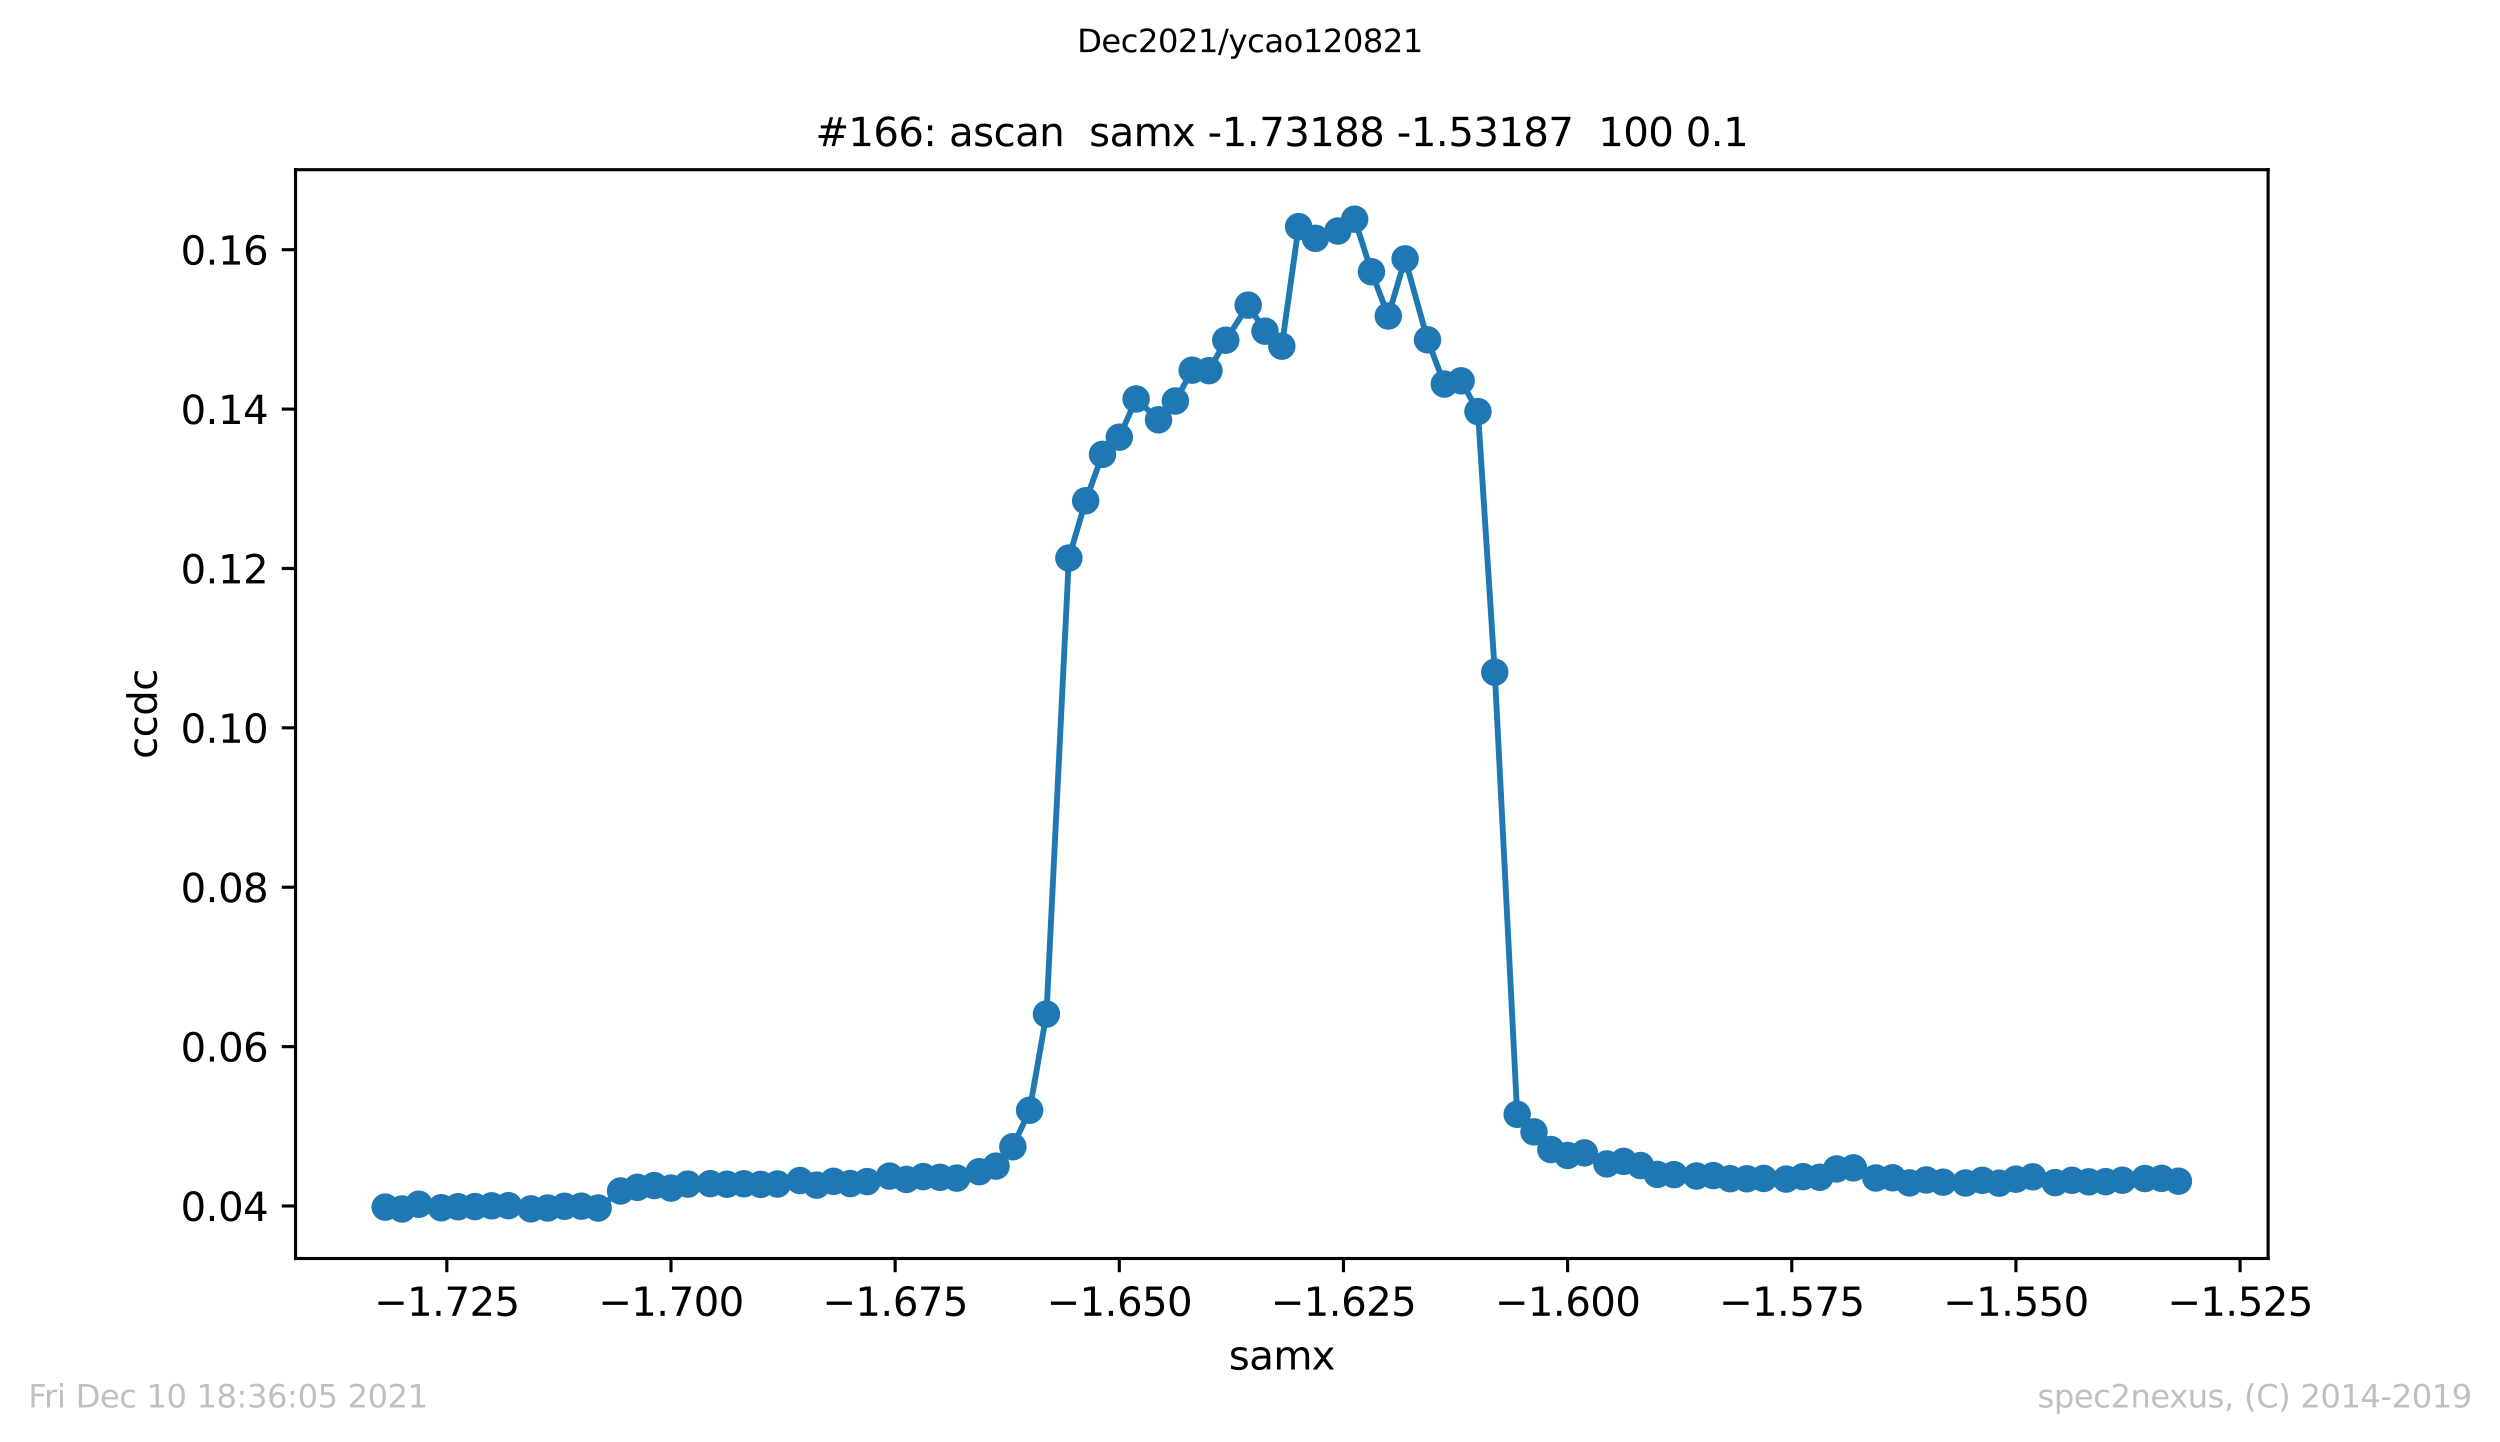 <?xml version="1.0" encoding="utf-8" standalone="no"?>
<!DOCTYPE svg PUBLIC "-//W3C//DTD SVG 1.1//EN"
  "http://www.w3.org/Graphics/SVG/1.1/DTD/svg11.dtd">
<svg height="367.2pt" version="1.1" viewBox="0 0 636.48 367.2" width="636.48pt" xmlns="http://www.w3.org/2000/svg" xmlns:xlink="http://www.w3.org/1999/xlink">
 <defs>
  <style type="text/css">*{stroke-linecap:butt;stroke-linejoin:round;}</style>
 </defs>
 <g id="figure_1">
  <g id="patch_1">
   <path d="M 0 367.2 
L 636.48 367.2 
L 636.48 0 
L 0 0 
z
" style="fill:#ffffff;"/>
  </g>
  <g id="axes_1">
   <g id="patch_2">
    <path d="M 75.24 320.4 
L 577.44 320.4 
L 577.44 43.2 
L 75.24 43.2 
z
" style="fill:#ffffff;"/>
   </g>
   <g id="matplotlib.axis_1">
    <g id="xtick_1">
     <g id="line2d_1">
      <defs>
       <path d="M 0 0 
L 0 3.5 
" id="mbb19cd31df" style="stroke:#000000;stroke-width:0.8;"/>
      </defs>
      <g>
       <use style="stroke:#000000;stroke-width:0.8;" x="113.761" xlink:href="#mbb19cd31df" y="320.4"/>
      </g>
     </g>
     <g id="text_1">
      <!-- −1.725 -->
      <g transform="translate(95.257 334.998)scale(0.1 -0.1)">
       <defs>
        <path d="M 678 2272 
L 4684 2272 
L 4684 1741 
L 678 1741 
L 678 2272 
z
" id="DejaVuSans-2212" transform="scale(0.016)"/>
        <path d="M 794 531 
L 1825 531 
L 1825 4091 
L 703 3866 
L 703 4441 
L 1819 4666 
L 2450 4666 
L 2450 531 
L 3481 531 
L 3481 0 
L 794 0 
L 794 531 
z
" id="DejaVuSans-31" transform="scale(0.016)"/>
        <path d="M 684 794 
L 1344 794 
L 1344 0 
L 684 0 
L 684 794 
z
" id="DejaVuSans-2e" transform="scale(0.016)"/>
        <path d="M 525 4666 
L 3525 4666 
L 3525 4397 
L 1831 0 
L 1172 0 
L 2766 4134 
L 525 4134 
L 525 4666 
z
" id="DejaVuSans-37" transform="scale(0.016)"/>
        <path d="M 1228 531 
L 3431 531 
L 3431 0 
L 469 0 
L 469 531 
Q 828 903 1448 1529 
Q 2069 2156 2228 2338 
Q 2531 2678 2651 2914 
Q 2772 3150 2772 3378 
Q 2772 3750 2511 3984 
Q 2250 4219 1831 4219 
Q 1534 4219 1204 4116 
Q 875 4013 500 3803 
L 500 4441 
Q 881 4594 1212 4672 
Q 1544 4750 1819 4750 
Q 2544 4750 2975 4387 
Q 3406 4025 3406 3419 
Q 3406 3131 3298 2873 
Q 3191 2616 2906 2266 
Q 2828 2175 2409 1742 
Q 1991 1309 1228 531 
z
" id="DejaVuSans-32" transform="scale(0.016)"/>
        <path d="M 691 4666 
L 3169 4666 
L 3169 4134 
L 1269 4134 
L 1269 2991 
Q 1406 3038 1543 3061 
Q 1681 3084 1819 3084 
Q 2600 3084 3056 2656 
Q 3513 2228 3513 1497 
Q 3513 744 3044 326 
Q 2575 -91 1722 -91 
Q 1428 -91 1123 -41 
Q 819 9 494 109 
L 494 744 
Q 775 591 1075 516 
Q 1375 441 1709 441 
Q 2250 441 2565 725 
Q 2881 1009 2881 1497 
Q 2881 1984 2565 2268 
Q 2250 2553 1709 2553 
Q 1456 2553 1204 2497 
Q 953 2441 691 2322 
L 691 4666 
z
" id="DejaVuSans-35" transform="scale(0.016)"/>
       </defs>
       <use xlink:href="#DejaVuSans-2212"/>
       <use x="83.789" xlink:href="#DejaVuSans-31"/>
       <use x="147.412" xlink:href="#DejaVuSans-2e"/>
       <use x="179.199" xlink:href="#DejaVuSans-37"/>
       <use x="242.822" xlink:href="#DejaVuSans-32"/>
       <use x="306.445" xlink:href="#DejaVuSans-35"/>
      </g>
     </g>
    </g>
    <g id="xtick_2">
     <g id="line2d_2">
      <g>
       <use style="stroke:#000000;stroke-width:0.8;" x="170.829" xlink:href="#mbb19cd31df" y="320.4"/>
      </g>
     </g>
     <g id="text_2">
      <!-- −1.700 -->
      <g transform="translate(152.325 334.998)scale(0.1 -0.1)">
       <defs>
        <path d="M 2034 4250 
Q 1547 4250 1301 3770 
Q 1056 3291 1056 2328 
Q 1056 1369 1301 889 
Q 1547 409 2034 409 
Q 2525 409 2770 889 
Q 3016 1369 3016 2328 
Q 3016 3291 2770 3770 
Q 2525 4250 2034 4250 
z
M 2034 4750 
Q 2819 4750 3233 4129 
Q 3647 3509 3647 2328 
Q 3647 1150 3233 529 
Q 2819 -91 2034 -91 
Q 1250 -91 836 529 
Q 422 1150 422 2328 
Q 422 3509 836 4129 
Q 1250 4750 2034 4750 
z
" id="DejaVuSans-30" transform="scale(0.016)"/>
       </defs>
       <use xlink:href="#DejaVuSans-2212"/>
       <use x="83.789" xlink:href="#DejaVuSans-31"/>
       <use x="147.412" xlink:href="#DejaVuSans-2e"/>
       <use x="179.199" xlink:href="#DejaVuSans-37"/>
       <use x="242.822" xlink:href="#DejaVuSans-30"/>
       <use x="306.445" xlink:href="#DejaVuSans-30"/>
      </g>
     </g>
    </g>
    <g id="xtick_3">
     <g id="line2d_3">
      <g>
       <use style="stroke:#000000;stroke-width:0.8;" x="227.897" xlink:href="#mbb19cd31df" y="320.4"/>
      </g>
     </g>
     <g id="text_3">
      <!-- −1.675 -->
      <g transform="translate(209.393 334.998)scale(0.1 -0.1)">
       <defs>
        <path d="M 2113 2584 
Q 1688 2584 1439 2293 
Q 1191 2003 1191 1497 
Q 1191 994 1439 701 
Q 1688 409 2113 409 
Q 2538 409 2786 701 
Q 3034 994 3034 1497 
Q 3034 2003 2786 2293 
Q 2538 2584 2113 2584 
z
M 3366 4563 
L 3366 3988 
Q 3128 4100 2886 4159 
Q 2644 4219 2406 4219 
Q 1781 4219 1451 3797 
Q 1122 3375 1075 2522 
Q 1259 2794 1537 2939 
Q 1816 3084 2150 3084 
Q 2853 3084 3261 2657 
Q 3669 2231 3669 1497 
Q 3669 778 3244 343 
Q 2819 -91 2113 -91 
Q 1303 -91 875 529 
Q 447 1150 447 2328 
Q 447 3434 972 4092 
Q 1497 4750 2381 4750 
Q 2619 4750 2861 4703 
Q 3103 4656 3366 4563 
z
" id="DejaVuSans-36" transform="scale(0.016)"/>
       </defs>
       <use xlink:href="#DejaVuSans-2212"/>
       <use x="83.789" xlink:href="#DejaVuSans-31"/>
       <use x="147.412" xlink:href="#DejaVuSans-2e"/>
       <use x="179.199" xlink:href="#DejaVuSans-36"/>
       <use x="242.822" xlink:href="#DejaVuSans-37"/>
       <use x="306.445" xlink:href="#DejaVuSans-35"/>
      </g>
     </g>
    </g>
    <g id="xtick_4">
     <g id="line2d_4">
      <g>
       <use style="stroke:#000000;stroke-width:0.8;" x="284.966" xlink:href="#mbb19cd31df" y="320.4"/>
      </g>
     </g>
     <g id="text_4">
      <!-- −1.650 -->
      <g transform="translate(266.462 334.998)scale(0.1 -0.1)">
       <use xlink:href="#DejaVuSans-2212"/>
       <use x="83.789" xlink:href="#DejaVuSans-31"/>
       <use x="147.412" xlink:href="#DejaVuSans-2e"/>
       <use x="179.199" xlink:href="#DejaVuSans-36"/>
       <use x="242.822" xlink:href="#DejaVuSans-35"/>
       <use x="306.445" xlink:href="#DejaVuSans-30"/>
      </g>
     </g>
    </g>
    <g id="xtick_5">
     <g id="line2d_5">
      <g>
       <use style="stroke:#000000;stroke-width:0.8;" x="342.034" xlink:href="#mbb19cd31df" y="320.4"/>
      </g>
     </g>
     <g id="text_5">
      <!-- −1.625 -->
      <g transform="translate(323.53 334.998)scale(0.1 -0.1)">
       <use xlink:href="#DejaVuSans-2212"/>
       <use x="83.789" xlink:href="#DejaVuSans-31"/>
       <use x="147.412" xlink:href="#DejaVuSans-2e"/>
       <use x="179.199" xlink:href="#DejaVuSans-36"/>
       <use x="242.822" xlink:href="#DejaVuSans-32"/>
       <use x="306.445" xlink:href="#DejaVuSans-35"/>
      </g>
     </g>
    </g>
    <g id="xtick_6">
     <g id="line2d_6">
      <g>
       <use style="stroke:#000000;stroke-width:0.8;" x="399.102" xlink:href="#mbb19cd31df" y="320.4"/>
      </g>
     </g>
     <g id="text_6">
      <!-- −1.600 -->
      <g transform="translate(380.598 334.998)scale(0.1 -0.1)">
       <use xlink:href="#DejaVuSans-2212"/>
       <use x="83.789" xlink:href="#DejaVuSans-31"/>
       <use x="147.412" xlink:href="#DejaVuSans-2e"/>
       <use x="179.199" xlink:href="#DejaVuSans-36"/>
       <use x="242.822" xlink:href="#DejaVuSans-30"/>
       <use x="306.445" xlink:href="#DejaVuSans-30"/>
      </g>
     </g>
    </g>
    <g id="xtick_7">
     <g id="line2d_7">
      <g>
       <use style="stroke:#000000;stroke-width:0.8;" x="456.17" xlink:href="#mbb19cd31df" y="320.4"/>
      </g>
     </g>
     <g id="text_7">
      <!-- −1.575 -->
      <g transform="translate(437.666 334.998)scale(0.1 -0.1)">
       <use xlink:href="#DejaVuSans-2212"/>
       <use x="83.789" xlink:href="#DejaVuSans-31"/>
       <use x="147.412" xlink:href="#DejaVuSans-2e"/>
       <use x="179.199" xlink:href="#DejaVuSans-35"/>
       <use x="242.822" xlink:href="#DejaVuSans-37"/>
       <use x="306.445" xlink:href="#DejaVuSans-35"/>
      </g>
     </g>
    </g>
    <g id="xtick_8">
     <g id="line2d_8">
      <g>
       <use style="stroke:#000000;stroke-width:0.8;" x="513.238" xlink:href="#mbb19cd31df" y="320.4"/>
      </g>
     </g>
     <g id="text_8">
      <!-- −1.550 -->
      <g transform="translate(494.734 334.998)scale(0.1 -0.1)">
       <use xlink:href="#DejaVuSans-2212"/>
       <use x="83.789" xlink:href="#DejaVuSans-31"/>
       <use x="147.412" xlink:href="#DejaVuSans-2e"/>
       <use x="179.199" xlink:href="#DejaVuSans-35"/>
       <use x="242.822" xlink:href="#DejaVuSans-35"/>
       <use x="306.445" xlink:href="#DejaVuSans-30"/>
      </g>
     </g>
    </g>
    <g id="xtick_9">
     <g id="line2d_9">
      <g>
       <use style="stroke:#000000;stroke-width:0.8;" x="570.306" xlink:href="#mbb19cd31df" y="320.4"/>
      </g>
     </g>
     <g id="text_9">
      <!-- −1.525 -->
      <g transform="translate(551.803 334.998)scale(0.1 -0.1)">
       <use xlink:href="#DejaVuSans-2212"/>
       <use x="83.789" xlink:href="#DejaVuSans-31"/>
       <use x="147.412" xlink:href="#DejaVuSans-2e"/>
       <use x="179.199" xlink:href="#DejaVuSans-35"/>
       <use x="242.822" xlink:href="#DejaVuSans-32"/>
       <use x="306.445" xlink:href="#DejaVuSans-35"/>
      </g>
     </g>
    </g>
    <g id="text_10">
     <!-- samx -->
     <g transform="translate(312.842 348.677)scale(0.1 -0.1)">
      <defs>
       <path d="M 2834 3397 
L 2834 2853 
Q 2591 2978 2328 3040 
Q 2066 3103 1784 3103 
Q 1356 3103 1142 2972 
Q 928 2841 928 2578 
Q 928 2378 1081 2264 
Q 1234 2150 1697 2047 
L 1894 2003 
Q 2506 1872 2764 1633 
Q 3022 1394 3022 966 
Q 3022 478 2636 193 
Q 2250 -91 1575 -91 
Q 1294 -91 989 -36 
Q 684 19 347 128 
L 347 722 
Q 666 556 975 473 
Q 1284 391 1588 391 
Q 1994 391 2212 530 
Q 2431 669 2431 922 
Q 2431 1156 2273 1281 
Q 2116 1406 1581 1522 
L 1381 1569 
Q 847 1681 609 1914 
Q 372 2147 372 2553 
Q 372 3047 722 3315 
Q 1072 3584 1716 3584 
Q 2034 3584 2315 3537 
Q 2597 3491 2834 3397 
z
" id="DejaVuSans-73" transform="scale(0.016)"/>
       <path d="M 2194 1759 
Q 1497 1759 1228 1600 
Q 959 1441 959 1056 
Q 959 750 1161 570 
Q 1363 391 1709 391 
Q 2188 391 2477 730 
Q 2766 1069 2766 1631 
L 2766 1759 
L 2194 1759 
z
M 3341 1997 
L 3341 0 
L 2766 0 
L 2766 531 
Q 2569 213 2275 61 
Q 1981 -91 1556 -91 
Q 1019 -91 701 211 
Q 384 513 384 1019 
Q 384 1609 779 1909 
Q 1175 2209 1959 2209 
L 2766 2209 
L 2766 2266 
Q 2766 2663 2505 2880 
Q 2244 3097 1772 3097 
Q 1472 3097 1187 3025 
Q 903 2953 641 2809 
L 641 3341 
Q 956 3463 1253 3523 
Q 1550 3584 1831 3584 
Q 2591 3584 2966 3190 
Q 3341 2797 3341 1997 
z
" id="DejaVuSans-61" transform="scale(0.016)"/>
       <path d="M 3328 2828 
Q 3544 3216 3844 3400 
Q 4144 3584 4550 3584 
Q 5097 3584 5394 3201 
Q 5691 2819 5691 2113 
L 5691 0 
L 5113 0 
L 5113 2094 
Q 5113 2597 4934 2840 
Q 4756 3084 4391 3084 
Q 3944 3084 3684 2787 
Q 3425 2491 3425 1978 
L 3425 0 
L 2847 0 
L 2847 2094 
Q 2847 2600 2669 2842 
Q 2491 3084 2119 3084 
Q 1678 3084 1418 2786 
Q 1159 2488 1159 1978 
L 1159 0 
L 581 0 
L 581 3500 
L 1159 3500 
L 1159 2956 
Q 1356 3278 1631 3431 
Q 1906 3584 2284 3584 
Q 2666 3584 2933 3390 
Q 3200 3197 3328 2828 
z
" id="DejaVuSans-6d" transform="scale(0.016)"/>
       <path d="M 3513 3500 
L 2247 1797 
L 3578 0 
L 2900 0 
L 1881 1375 
L 863 0 
L 184 0 
L 1544 1831 
L 300 3500 
L 978 3500 
L 1906 2253 
L 2834 3500 
L 3513 3500 
z
" id="DejaVuSans-78" transform="scale(0.016)"/>
      </defs>
      <use xlink:href="#DejaVuSans-73"/>
      <use x="52.1" xlink:href="#DejaVuSans-61"/>
      <use x="113.379" xlink:href="#DejaVuSans-6d"/>
      <use x="210.791" xlink:href="#DejaVuSans-78"/>
     </g>
    </g>
   </g>
   <g id="matplotlib.axis_2">
    <g id="ytick_1">
     <g id="line2d_10">
      <defs>
       <path d="M 0 0 
L -3.5 0 
" id="md72178c4a2" style="stroke:#000000;stroke-width:0.8;"/>
      </defs>
      <g>
       <use style="stroke:#000000;stroke-width:0.8;" x="75.24" xlink:href="#md72178c4a2" y="307.036"/>
      </g>
     </g>
     <g id="text_11">
      <!-- 0.04 -->
      <g transform="translate(45.974 310.835)scale(0.1 -0.1)">
       <defs>
        <path d="M 2419 4116 
L 825 1625 
L 2419 1625 
L 2419 4116 
z
M 2253 4666 
L 3047 4666 
L 3047 1625 
L 3713 1625 
L 3713 1100 
L 3047 1100 
L 3047 0 
L 2419 0 
L 2419 1100 
L 313 1100 
L 313 1709 
L 2253 4666 
z
" id="DejaVuSans-34" transform="scale(0.016)"/>
       </defs>
       <use xlink:href="#DejaVuSans-30"/>
       <use x="63.623" xlink:href="#DejaVuSans-2e"/>
       <use x="95.41" xlink:href="#DejaVuSans-30"/>
       <use x="159.033" xlink:href="#DejaVuSans-34"/>
      </g>
     </g>
    </g>
    <g id="ytick_2">
     <g id="line2d_11">
      <g>
       <use style="stroke:#000000;stroke-width:0.8;" x="75.24" xlink:href="#md72178c4a2" y="266.459"/>
      </g>
     </g>
     <g id="text_12">
      <!-- 0.06 -->
      <g transform="translate(45.974 270.258)scale(0.1 -0.1)">
       <use xlink:href="#DejaVuSans-30"/>
       <use x="63.623" xlink:href="#DejaVuSans-2e"/>
       <use x="95.41" xlink:href="#DejaVuSans-30"/>
       <use x="159.033" xlink:href="#DejaVuSans-36"/>
      </g>
     </g>
    </g>
    <g id="ytick_3">
     <g id="line2d_12">
      <g>
       <use style="stroke:#000000;stroke-width:0.8;" x="75.24" xlink:href="#md72178c4a2" y="225.882"/>
      </g>
     </g>
     <g id="text_13">
      <!-- 0.08 -->
      <g transform="translate(45.974 229.681)scale(0.1 -0.1)">
       <defs>
        <path d="M 2034 2216 
Q 1584 2216 1326 1975 
Q 1069 1734 1069 1313 
Q 1069 891 1326 650 
Q 1584 409 2034 409 
Q 2484 409 2743 651 
Q 3003 894 3003 1313 
Q 3003 1734 2745 1975 
Q 2488 2216 2034 2216 
z
M 1403 2484 
Q 997 2584 770 2862 
Q 544 3141 544 3541 
Q 544 4100 942 4425 
Q 1341 4750 2034 4750 
Q 2731 4750 3128 4425 
Q 3525 4100 3525 3541 
Q 3525 3141 3298 2862 
Q 3072 2584 2669 2484 
Q 3125 2378 3379 2068 
Q 3634 1759 3634 1313 
Q 3634 634 3220 271 
Q 2806 -91 2034 -91 
Q 1263 -91 848 271 
Q 434 634 434 1313 
Q 434 1759 690 2068 
Q 947 2378 1403 2484 
z
M 1172 3481 
Q 1172 3119 1398 2916 
Q 1625 2713 2034 2713 
Q 2441 2713 2670 2916 
Q 2900 3119 2900 3481 
Q 2900 3844 2670 4047 
Q 2441 4250 2034 4250 
Q 1625 4250 1398 4047 
Q 1172 3844 1172 3481 
z
" id="DejaVuSans-38" transform="scale(0.016)"/>
       </defs>
       <use xlink:href="#DejaVuSans-30"/>
       <use x="63.623" xlink:href="#DejaVuSans-2e"/>
       <use x="95.41" xlink:href="#DejaVuSans-30"/>
       <use x="159.033" xlink:href="#DejaVuSans-38"/>
      </g>
     </g>
    </g>
    <g id="ytick_4">
     <g id="line2d_13">
      <g>
       <use style="stroke:#000000;stroke-width:0.8;" x="75.24" xlink:href="#md72178c4a2" y="185.304"/>
      </g>
     </g>
     <g id="text_14">
      <!-- 0.10 -->
      <g transform="translate(45.974 189.104)scale(0.1 -0.1)">
       <use xlink:href="#DejaVuSans-30"/>
       <use x="63.623" xlink:href="#DejaVuSans-2e"/>
       <use x="95.41" xlink:href="#DejaVuSans-31"/>
       <use x="159.033" xlink:href="#DejaVuSans-30"/>
      </g>
     </g>
    </g>
    <g id="ytick_5">
     <g id="line2d_14">
      <g>
       <use style="stroke:#000000;stroke-width:0.8;" x="75.24" xlink:href="#md72178c4a2" y="144.727"/>
      </g>
     </g>
     <g id="text_15">
      <!-- 0.12 -->
      <g transform="translate(45.974 148.526)scale(0.1 -0.1)">
       <use xlink:href="#DejaVuSans-30"/>
       <use x="63.623" xlink:href="#DejaVuSans-2e"/>
       <use x="95.41" xlink:href="#DejaVuSans-31"/>
       <use x="159.033" xlink:href="#DejaVuSans-32"/>
      </g>
     </g>
    </g>
    <g id="ytick_6">
     <g id="line2d_15">
      <g>
       <use style="stroke:#000000;stroke-width:0.8;" x="75.24" xlink:href="#md72178c4a2" y="104.15"/>
      </g>
     </g>
     <g id="text_16">
      <!-- 0.14 -->
      <g transform="translate(45.974 107.949)scale(0.1 -0.1)">
       <use xlink:href="#DejaVuSans-30"/>
       <use x="63.623" xlink:href="#DejaVuSans-2e"/>
       <use x="95.41" xlink:href="#DejaVuSans-31"/>
       <use x="159.033" xlink:href="#DejaVuSans-34"/>
      </g>
     </g>
    </g>
    <g id="ytick_7">
     <g id="line2d_16">
      <g>
       <use style="stroke:#000000;stroke-width:0.8;" x="75.24" xlink:href="#md72178c4a2" y="63.573"/>
      </g>
     </g>
     <g id="text_17">
      <!-- 0.16 -->
      <g transform="translate(45.974 67.372)scale(0.1 -0.1)">
       <use xlink:href="#DejaVuSans-30"/>
       <use x="63.623" xlink:href="#DejaVuSans-2e"/>
       <use x="95.41" xlink:href="#DejaVuSans-31"/>
       <use x="159.033" xlink:href="#DejaVuSans-36"/>
      </g>
     </g>
    </g>
    <g id="text_18">
     <!-- ccdc -->
     <g transform="translate(39.895 193.222)rotate(-90)scale(0.1 -0.1)">
      <defs>
       <path d="M 3122 3366 
L 3122 2828 
Q 2878 2963 2633 3030 
Q 2388 3097 2138 3097 
Q 1578 3097 1268 2742 
Q 959 2388 959 1747 
Q 959 1106 1268 751 
Q 1578 397 2138 397 
Q 2388 397 2633 464 
Q 2878 531 3122 666 
L 3122 134 
Q 2881 22 2623 -34 
Q 2366 -91 2075 -91 
Q 1284 -91 818 406 
Q 353 903 353 1747 
Q 353 2603 823 3093 
Q 1294 3584 2113 3584 
Q 2378 3584 2631 3529 
Q 2884 3475 3122 3366 
z
" id="DejaVuSans-63" transform="scale(0.016)"/>
       <path d="M 2906 2969 
L 2906 4863 
L 3481 4863 
L 3481 0 
L 2906 0 
L 2906 525 
Q 2725 213 2448 61 
Q 2172 -91 1784 -91 
Q 1150 -91 751 415 
Q 353 922 353 1747 
Q 353 2572 751 3078 
Q 1150 3584 1784 3584 
Q 2172 3584 2448 3432 
Q 2725 3281 2906 2969 
z
M 947 1747 
Q 947 1113 1208 752 
Q 1469 391 1925 391 
Q 2381 391 2643 752 
Q 2906 1113 2906 1747 
Q 2906 2381 2643 2742 
Q 2381 3103 1925 3103 
Q 1469 3103 1208 2742 
Q 947 2381 947 1747 
z
" id="DejaVuSans-64" transform="scale(0.016)"/>
      </defs>
      <use xlink:href="#DejaVuSans-63"/>
      <use x="54.98" xlink:href="#DejaVuSans-63"/>
      <use x="109.961" xlink:href="#DejaVuSans-64"/>
      <use x="173.438" xlink:href="#DejaVuSans-63"/>
     </g>
    </g>
   </g>
   <g id="line2d_17">
    <path clip-path="url(#p1c49049fa9)" d="M 98.067 307.32 
L 102.347 307.8 
L 106.627 306.588 
L 112.334 307.48 
L 116.614 307.221 
L 120.895 307.19 
L 125.175 306.992 
L 129.455 306.954 
L 135.162 307.77 
L 139.442 307.549 
L 143.722 307.107 
L 148.002 307.084 
L 152.282 307.556 
L 157.989 303.213 
L 162.269 302.283 
L 166.549 301.834 
L 170.829 302.481 
L 175.109 301.468 
L 180.816 301.346 
L 185.096 301.498 
L 189.376 301.376 
L 193.656 301.536 
L 197.937 301.445 
L 203.643 300.553 
L 207.924 301.727 
L 212.204 300.752 
L 216.484 301.323 
L 220.764 300.82 
L 226.471 299.426 
L 230.751 300.271 
L 235.031 299.555 
L 239.311 299.738 
L 243.591 299.936 
L 249.298 298.306 
L 253.578 296.888 
L 257.858 291.95 
L 262.138 282.662 
L 266.418 258.171 
L 272.125 142.073 
L 276.405 127.489 
L 280.685 115.678 
L 284.966 111.304 
L 289.246 101.581 
L 294.952 106.877 
L 299.233 102.091 
L 303.513 94.243 
L 307.793 94.365 
L 312.073 86.615 
L 317.78 77.685 
L 322.06 84.314 
L 326.34 88.132 
L 330.62 57.69 
L 334.9 60.677 
L 340.607 58.818 
L 344.887 55.8 
L 349.167 69.188 
L 353.447 80.451 
L 357.728 65.904 
L 363.434 86.508 
L 367.714 97.778 
L 371.995 96.955 
L 376.275 104.781 
L 380.555 171.136 
L 386.262 283.698 
L 390.542 288.171 
L 394.822 292.659 
L 399.102 294.168 
L 403.382 293.513 
L 409.089 296.324 
L 413.369 295.677 
L 417.649 296.736 
L 421.929 298.991 
L 426.209 299.052 
L 431.916 299.403 
L 436.196 299.296 
L 440.476 300.089 
L 444.756 300.104 
L 449.037 300.02 
L 454.743 300.188 
L 459.024 299.57 
L 463.304 299.723 
L 467.584 297.604 
L 471.864 297.33 
L 477.571 299.906 
L 481.851 299.852 
L 486.131 301.155 
L 490.411 300.401 
L 494.691 300.973 
L 500.398 301.178 
L 504.678 300.5 
L 508.958 301.224 
L 513.238 300.211 
L 517.518 299.609 
L 523.225 301.079 
L 527.505 300.492 
L 531.785 300.881 
L 536.066 300.843 
L 540.346 300.477 
L 546.053 300.043 
L 550.333 300.005 
L 554.613 300.721 
" style="fill:none;stroke:#1f77b4;stroke-linecap:square;stroke-width:1.5;"/>
    <defs>
     <path d="M 0 3 
C 0.796 3 1.559 2.684 2.121 2.121 
C 2.684 1.559 3 0.796 3 0 
C 3 -0.796 2.684 -1.559 2.121 -2.121 
C 1.559 -2.684 0.796 -3 0 -3 
C -0.796 -3 -1.559 -2.684 -2.121 -2.121 
C -2.684 -1.559 -3 -0.796 -3 0 
C -3 0.796 -2.684 1.559 -2.121 2.121 
C -1.559 2.684 -0.796 3 0 3 
z
" id="m6b927c30f8" style="stroke:#1f77b4;"/>
    </defs>
    <g clip-path="url(#p1c49049fa9)">
     <use style="fill:#1f77b4;stroke:#1f77b4;" x="98.067" xlink:href="#m6b927c30f8" y="307.32"/>
     <use style="fill:#1f77b4;stroke:#1f77b4;" x="102.347" xlink:href="#m6b927c30f8" y="307.8"/>
     <use style="fill:#1f77b4;stroke:#1f77b4;" x="106.627" xlink:href="#m6b927c30f8" y="306.588"/>
     <use style="fill:#1f77b4;stroke:#1f77b4;" x="112.334" xlink:href="#m6b927c30f8" y="307.48"/>
     <use style="fill:#1f77b4;stroke:#1f77b4;" x="116.614" xlink:href="#m6b927c30f8" y="307.221"/>
     <use style="fill:#1f77b4;stroke:#1f77b4;" x="120.895" xlink:href="#m6b927c30f8" y="307.19"/>
     <use style="fill:#1f77b4;stroke:#1f77b4;" x="125.175" xlink:href="#m6b927c30f8" y="306.992"/>
     <use style="fill:#1f77b4;stroke:#1f77b4;" x="129.455" xlink:href="#m6b927c30f8" y="306.954"/>
     <use style="fill:#1f77b4;stroke:#1f77b4;" x="135.162" xlink:href="#m6b927c30f8" y="307.77"/>
     <use style="fill:#1f77b4;stroke:#1f77b4;" x="139.442" xlink:href="#m6b927c30f8" y="307.549"/>
     <use style="fill:#1f77b4;stroke:#1f77b4;" x="143.722" xlink:href="#m6b927c30f8" y="307.107"/>
     <use style="fill:#1f77b4;stroke:#1f77b4;" x="148.002" xlink:href="#m6b927c30f8" y="307.084"/>
     <use style="fill:#1f77b4;stroke:#1f77b4;" x="152.282" xlink:href="#m6b927c30f8" y="307.556"/>
     <use style="fill:#1f77b4;stroke:#1f77b4;" x="157.989" xlink:href="#m6b927c30f8" y="303.213"/>
     <use style="fill:#1f77b4;stroke:#1f77b4;" x="162.269" xlink:href="#m6b927c30f8" y="302.283"/>
     <use style="fill:#1f77b4;stroke:#1f77b4;" x="166.549" xlink:href="#m6b927c30f8" y="301.834"/>
     <use style="fill:#1f77b4;stroke:#1f77b4;" x="170.829" xlink:href="#m6b927c30f8" y="302.481"/>
     <use style="fill:#1f77b4;stroke:#1f77b4;" x="175.109" xlink:href="#m6b927c30f8" y="301.468"/>
     <use style="fill:#1f77b4;stroke:#1f77b4;" x="180.816" xlink:href="#m6b927c30f8" y="301.346"/>
     <use style="fill:#1f77b4;stroke:#1f77b4;" x="185.096" xlink:href="#m6b927c30f8" y="301.498"/>
     <use style="fill:#1f77b4;stroke:#1f77b4;" x="189.376" xlink:href="#m6b927c30f8" y="301.376"/>
     <use style="fill:#1f77b4;stroke:#1f77b4;" x="193.656" xlink:href="#m6b927c30f8" y="301.536"/>
     <use style="fill:#1f77b4;stroke:#1f77b4;" x="197.937" xlink:href="#m6b927c30f8" y="301.445"/>
     <use style="fill:#1f77b4;stroke:#1f77b4;" x="203.643" xlink:href="#m6b927c30f8" y="300.553"/>
     <use style="fill:#1f77b4;stroke:#1f77b4;" x="207.924" xlink:href="#m6b927c30f8" y="301.727"/>
     <use style="fill:#1f77b4;stroke:#1f77b4;" x="212.204" xlink:href="#m6b927c30f8" y="300.752"/>
     <use style="fill:#1f77b4;stroke:#1f77b4;" x="216.484" xlink:href="#m6b927c30f8" y="301.323"/>
     <use style="fill:#1f77b4;stroke:#1f77b4;" x="220.764" xlink:href="#m6b927c30f8" y="300.82"/>
     <use style="fill:#1f77b4;stroke:#1f77b4;" x="226.471" xlink:href="#m6b927c30f8" y="299.426"/>
     <use style="fill:#1f77b4;stroke:#1f77b4;" x="230.751" xlink:href="#m6b927c30f8" y="300.271"/>
     <use style="fill:#1f77b4;stroke:#1f77b4;" x="235.031" xlink:href="#m6b927c30f8" y="299.555"/>
     <use style="fill:#1f77b4;stroke:#1f77b4;" x="239.311" xlink:href="#m6b927c30f8" y="299.738"/>
     <use style="fill:#1f77b4;stroke:#1f77b4;" x="243.591" xlink:href="#m6b927c30f8" y="299.936"/>
     <use style="fill:#1f77b4;stroke:#1f77b4;" x="249.298" xlink:href="#m6b927c30f8" y="298.306"/>
     <use style="fill:#1f77b4;stroke:#1f77b4;" x="253.578" xlink:href="#m6b927c30f8" y="296.888"/>
     <use style="fill:#1f77b4;stroke:#1f77b4;" x="257.858" xlink:href="#m6b927c30f8" y="291.95"/>
     <use style="fill:#1f77b4;stroke:#1f77b4;" x="262.138" xlink:href="#m6b927c30f8" y="282.662"/>
     <use style="fill:#1f77b4;stroke:#1f77b4;" x="266.418" xlink:href="#m6b927c30f8" y="258.171"/>
     <use style="fill:#1f77b4;stroke:#1f77b4;" x="272.125" xlink:href="#m6b927c30f8" y="142.073"/>
     <use style="fill:#1f77b4;stroke:#1f77b4;" x="276.405" xlink:href="#m6b927c30f8" y="127.489"/>
     <use style="fill:#1f77b4;stroke:#1f77b4;" x="280.685" xlink:href="#m6b927c30f8" y="115.678"/>
     <use style="fill:#1f77b4;stroke:#1f77b4;" x="284.966" xlink:href="#m6b927c30f8" y="111.304"/>
     <use style="fill:#1f77b4;stroke:#1f77b4;" x="289.246" xlink:href="#m6b927c30f8" y="101.581"/>
     <use style="fill:#1f77b4;stroke:#1f77b4;" x="294.952" xlink:href="#m6b927c30f8" y="106.877"/>
     <use style="fill:#1f77b4;stroke:#1f77b4;" x="299.233" xlink:href="#m6b927c30f8" y="102.091"/>
     <use style="fill:#1f77b4;stroke:#1f77b4;" x="303.513" xlink:href="#m6b927c30f8" y="94.243"/>
     <use style="fill:#1f77b4;stroke:#1f77b4;" x="307.793" xlink:href="#m6b927c30f8" y="94.365"/>
     <use style="fill:#1f77b4;stroke:#1f77b4;" x="312.073" xlink:href="#m6b927c30f8" y="86.615"/>
     <use style="fill:#1f77b4;stroke:#1f77b4;" x="317.78" xlink:href="#m6b927c30f8" y="77.685"/>
     <use style="fill:#1f77b4;stroke:#1f77b4;" x="322.06" xlink:href="#m6b927c30f8" y="84.314"/>
     <use style="fill:#1f77b4;stroke:#1f77b4;" x="326.34" xlink:href="#m6b927c30f8" y="88.132"/>
     <use style="fill:#1f77b4;stroke:#1f77b4;" x="330.62" xlink:href="#m6b927c30f8" y="57.69"/>
     <use style="fill:#1f77b4;stroke:#1f77b4;" x="334.9" xlink:href="#m6b927c30f8" y="60.677"/>
     <use style="fill:#1f77b4;stroke:#1f77b4;" x="340.607" xlink:href="#m6b927c30f8" y="58.818"/>
     <use style="fill:#1f77b4;stroke:#1f77b4;" x="344.887" xlink:href="#m6b927c30f8" y="55.8"/>
     <use style="fill:#1f77b4;stroke:#1f77b4;" x="349.167" xlink:href="#m6b927c30f8" y="69.188"/>
     <use style="fill:#1f77b4;stroke:#1f77b4;" x="353.447" xlink:href="#m6b927c30f8" y="80.451"/>
     <use style="fill:#1f77b4;stroke:#1f77b4;" x="357.728" xlink:href="#m6b927c30f8" y="65.904"/>
     <use style="fill:#1f77b4;stroke:#1f77b4;" x="363.434" xlink:href="#m6b927c30f8" y="86.508"/>
     <use style="fill:#1f77b4;stroke:#1f77b4;" x="367.714" xlink:href="#m6b927c30f8" y="97.778"/>
     <use style="fill:#1f77b4;stroke:#1f77b4;" x="371.995" xlink:href="#m6b927c30f8" y="96.955"/>
     <use style="fill:#1f77b4;stroke:#1f77b4;" x="376.275" xlink:href="#m6b927c30f8" y="104.781"/>
     <use style="fill:#1f77b4;stroke:#1f77b4;" x="380.555" xlink:href="#m6b927c30f8" y="171.136"/>
     <use style="fill:#1f77b4;stroke:#1f77b4;" x="386.262" xlink:href="#m6b927c30f8" y="283.698"/>
     <use style="fill:#1f77b4;stroke:#1f77b4;" x="390.542" xlink:href="#m6b927c30f8" y="288.171"/>
     <use style="fill:#1f77b4;stroke:#1f77b4;" x="394.822" xlink:href="#m6b927c30f8" y="292.659"/>
     <use style="fill:#1f77b4;stroke:#1f77b4;" x="399.102" xlink:href="#m6b927c30f8" y="294.168"/>
     <use style="fill:#1f77b4;stroke:#1f77b4;" x="403.382" xlink:href="#m6b927c30f8" y="293.513"/>
     <use style="fill:#1f77b4;stroke:#1f77b4;" x="409.089" xlink:href="#m6b927c30f8" y="296.324"/>
     <use style="fill:#1f77b4;stroke:#1f77b4;" x="413.369" xlink:href="#m6b927c30f8" y="295.677"/>
     <use style="fill:#1f77b4;stroke:#1f77b4;" x="417.649" xlink:href="#m6b927c30f8" y="296.736"/>
     <use style="fill:#1f77b4;stroke:#1f77b4;" x="421.929" xlink:href="#m6b927c30f8" y="298.991"/>
     <use style="fill:#1f77b4;stroke:#1f77b4;" x="426.209" xlink:href="#m6b927c30f8" y="299.052"/>
     <use style="fill:#1f77b4;stroke:#1f77b4;" x="431.916" xlink:href="#m6b927c30f8" y="299.403"/>
     <use style="fill:#1f77b4;stroke:#1f77b4;" x="436.196" xlink:href="#m6b927c30f8" y="299.296"/>
     <use style="fill:#1f77b4;stroke:#1f77b4;" x="440.476" xlink:href="#m6b927c30f8" y="300.089"/>
     <use style="fill:#1f77b4;stroke:#1f77b4;" x="444.756" xlink:href="#m6b927c30f8" y="300.104"/>
     <use style="fill:#1f77b4;stroke:#1f77b4;" x="449.037" xlink:href="#m6b927c30f8" y="300.02"/>
     <use style="fill:#1f77b4;stroke:#1f77b4;" x="454.743" xlink:href="#m6b927c30f8" y="300.188"/>
     <use style="fill:#1f77b4;stroke:#1f77b4;" x="459.024" xlink:href="#m6b927c30f8" y="299.57"/>
     <use style="fill:#1f77b4;stroke:#1f77b4;" x="463.304" xlink:href="#m6b927c30f8" y="299.723"/>
     <use style="fill:#1f77b4;stroke:#1f77b4;" x="467.584" xlink:href="#m6b927c30f8" y="297.604"/>
     <use style="fill:#1f77b4;stroke:#1f77b4;" x="471.864" xlink:href="#m6b927c30f8" y="297.33"/>
     <use style="fill:#1f77b4;stroke:#1f77b4;" x="477.571" xlink:href="#m6b927c30f8" y="299.906"/>
     <use style="fill:#1f77b4;stroke:#1f77b4;" x="481.851" xlink:href="#m6b927c30f8" y="299.852"/>
     <use style="fill:#1f77b4;stroke:#1f77b4;" x="486.131" xlink:href="#m6b927c30f8" y="301.155"/>
     <use style="fill:#1f77b4;stroke:#1f77b4;" x="490.411" xlink:href="#m6b927c30f8" y="300.401"/>
     <use style="fill:#1f77b4;stroke:#1f77b4;" x="494.691" xlink:href="#m6b927c30f8" y="300.973"/>
     <use style="fill:#1f77b4;stroke:#1f77b4;" x="500.398" xlink:href="#m6b927c30f8" y="301.178"/>
     <use style="fill:#1f77b4;stroke:#1f77b4;" x="504.678" xlink:href="#m6b927c30f8" y="300.5"/>
     <use style="fill:#1f77b4;stroke:#1f77b4;" x="508.958" xlink:href="#m6b927c30f8" y="301.224"/>
     <use style="fill:#1f77b4;stroke:#1f77b4;" x="513.238" xlink:href="#m6b927c30f8" y="300.211"/>
     <use style="fill:#1f77b4;stroke:#1f77b4;" x="517.518" xlink:href="#m6b927c30f8" y="299.609"/>
     <use style="fill:#1f77b4;stroke:#1f77b4;" x="523.225" xlink:href="#m6b927c30f8" y="301.079"/>
     <use style="fill:#1f77b4;stroke:#1f77b4;" x="527.505" xlink:href="#m6b927c30f8" y="300.492"/>
     <use style="fill:#1f77b4;stroke:#1f77b4;" x="531.785" xlink:href="#m6b927c30f8" y="300.881"/>
     <use style="fill:#1f77b4;stroke:#1f77b4;" x="536.066" xlink:href="#m6b927c30f8" y="300.843"/>
     <use style="fill:#1f77b4;stroke:#1f77b4;" x="540.346" xlink:href="#m6b927c30f8" y="300.477"/>
     <use style="fill:#1f77b4;stroke:#1f77b4;" x="546.053" xlink:href="#m6b927c30f8" y="300.043"/>
     <use style="fill:#1f77b4;stroke:#1f77b4;" x="550.333" xlink:href="#m6b927c30f8" y="300.005"/>
     <use style="fill:#1f77b4;stroke:#1f77b4;" x="554.613" xlink:href="#m6b927c30f8" y="300.721"/>
    </g>
   </g>
   <g id="patch_3">
    <path d="M 75.24 320.4 
L 75.24 43.2 
" style="fill:none;stroke:#000000;stroke-linecap:square;stroke-linejoin:miter;stroke-width:0.8;"/>
   </g>
   <g id="patch_4">
    <path d="M 577.44 320.4 
L 577.44 43.2 
" style="fill:none;stroke:#000000;stroke-linecap:square;stroke-linejoin:miter;stroke-width:0.8;"/>
   </g>
   <g id="patch_5">
    <path d="M 75.24 320.4 
L 577.44 320.4 
" style="fill:none;stroke:#000000;stroke-linecap:square;stroke-linejoin:miter;stroke-width:0.8;"/>
   </g>
   <g id="patch_6">
    <path d="M 75.24 43.2 
L 577.44 43.2 
" style="fill:none;stroke:#000000;stroke-linecap:square;stroke-linejoin:miter;stroke-width:0.8;"/>
   </g>
   <g id="text_19">
    <!-- #166: ascan  samx -1.73188 -1.53187  100 0.1 -->
    <g transform="translate(207.604 37.2)scale(0.1 -0.1)">
     <defs>
      <path d="M 3272 2816 
L 2363 2816 
L 2100 1772 
L 3016 1772 
L 3272 2816 
z
M 2803 4594 
L 2478 3297 
L 3391 3297 
L 3719 4594 
L 4219 4594 
L 3897 3297 
L 4872 3297 
L 4872 2816 
L 3775 2816 
L 3519 1772 
L 4513 1772 
L 4513 1294 
L 3397 1294 
L 3072 0 
L 2572 0 
L 2894 1294 
L 1978 1294 
L 1656 0 
L 1153 0 
L 1478 1294 
L 494 1294 
L 494 1772 
L 1594 1772 
L 1856 2816 
L 850 2816 
L 850 3297 
L 1978 3297 
L 2297 4594 
L 2803 4594 
z
" id="DejaVuSans-23" transform="scale(0.016)"/>
      <path d="M 750 794 
L 1409 794 
L 1409 0 
L 750 0 
L 750 794 
z
M 750 3309 
L 1409 3309 
L 1409 2516 
L 750 2516 
L 750 3309 
z
" id="DejaVuSans-3a" transform="scale(0.016)"/>
      <path id="DejaVuSans-20" transform="scale(0.016)"/>
      <path d="M 3513 2113 
L 3513 0 
L 2938 0 
L 2938 2094 
Q 2938 2591 2744 2837 
Q 2550 3084 2163 3084 
Q 1697 3084 1428 2787 
Q 1159 2491 1159 1978 
L 1159 0 
L 581 0 
L 581 3500 
L 1159 3500 
L 1159 2956 
Q 1366 3272 1645 3428 
Q 1925 3584 2291 3584 
Q 2894 3584 3203 3211 
Q 3513 2838 3513 2113 
z
" id="DejaVuSans-6e" transform="scale(0.016)"/>
      <path d="M 313 2009 
L 1997 2009 
L 1997 1497 
L 313 1497 
L 313 2009 
z
" id="DejaVuSans-2d" transform="scale(0.016)"/>
      <path d="M 2597 2516 
Q 3050 2419 3304 2112 
Q 3559 1806 3559 1356 
Q 3559 666 3084 287 
Q 2609 -91 1734 -91 
Q 1441 -91 1130 -33 
Q 819 25 488 141 
L 488 750 
Q 750 597 1062 519 
Q 1375 441 1716 441 
Q 2309 441 2620 675 
Q 2931 909 2931 1356 
Q 2931 1769 2642 2001 
Q 2353 2234 1838 2234 
L 1294 2234 
L 1294 2753 
L 1863 2753 
Q 2328 2753 2575 2939 
Q 2822 3125 2822 3475 
Q 2822 3834 2567 4026 
Q 2313 4219 1838 4219 
Q 1578 4219 1281 4162 
Q 984 4106 628 3988 
L 628 4550 
Q 988 4650 1302 4700 
Q 1616 4750 1894 4750 
Q 2613 4750 3031 4423 
Q 3450 4097 3450 3541 
Q 3450 3153 3228 2886 
Q 3006 2619 2597 2516 
z
" id="DejaVuSans-33" transform="scale(0.016)"/>
     </defs>
     <use xlink:href="#DejaVuSans-23"/>
     <use x="83.789" xlink:href="#DejaVuSans-31"/>
     <use x="147.412" xlink:href="#DejaVuSans-36"/>
     <use x="211.035" xlink:href="#DejaVuSans-36"/>
     <use x="274.658" xlink:href="#DejaVuSans-3a"/>
     <use x="308.35" xlink:href="#DejaVuSans-20"/>
     <use x="340.137" xlink:href="#DejaVuSans-61"/>
     <use x="401.416" xlink:href="#DejaVuSans-73"/>
     <use x="453.516" xlink:href="#DejaVuSans-63"/>
     <use x="508.496" xlink:href="#DejaVuSans-61"/>
     <use x="569.775" xlink:href="#DejaVuSans-6e"/>
     <use x="633.154" xlink:href="#DejaVuSans-20"/>
     <use x="664.941" xlink:href="#DejaVuSans-20"/>
     <use x="696.729" xlink:href="#DejaVuSans-73"/>
     <use x="748.828" xlink:href="#DejaVuSans-61"/>
     <use x="810.107" xlink:href="#DejaVuSans-6d"/>
     <use x="907.52" xlink:href="#DejaVuSans-78"/>
     <use x="966.699" xlink:href="#DejaVuSans-20"/>
     <use x="998.486" xlink:href="#DejaVuSans-2d"/>
     <use x="1034.57" xlink:href="#DejaVuSans-31"/>
     <use x="1098.193" xlink:href="#DejaVuSans-2e"/>
     <use x="1129.98" xlink:href="#DejaVuSans-37"/>
     <use x="1193.604" xlink:href="#DejaVuSans-33"/>
     <use x="1257.227" xlink:href="#DejaVuSans-31"/>
     <use x="1320.85" xlink:href="#DejaVuSans-38"/>
     <use x="1384.473" xlink:href="#DejaVuSans-38"/>
     <use x="1448.096" xlink:href="#DejaVuSans-20"/>
     <use x="1479.883" xlink:href="#DejaVuSans-2d"/>
     <use x="1515.967" xlink:href="#DejaVuSans-31"/>
     <use x="1579.59" xlink:href="#DejaVuSans-2e"/>
     <use x="1611.377" xlink:href="#DejaVuSans-35"/>
     <use x="1675" xlink:href="#DejaVuSans-33"/>
     <use x="1738.623" xlink:href="#DejaVuSans-31"/>
     <use x="1802.246" xlink:href="#DejaVuSans-38"/>
     <use x="1865.869" xlink:href="#DejaVuSans-37"/>
     <use x="1929.492" xlink:href="#DejaVuSans-20"/>
     <use x="1961.279" xlink:href="#DejaVuSans-20"/>
     <use x="1993.066" xlink:href="#DejaVuSans-31"/>
     <use x="2056.689" xlink:href="#DejaVuSans-30"/>
     <use x="2120.312" xlink:href="#DejaVuSans-30"/>
     <use x="2183.936" xlink:href="#DejaVuSans-20"/>
     <use x="2215.723" xlink:href="#DejaVuSans-30"/>
     <use x="2279.346" xlink:href="#DejaVuSans-2e"/>
     <use x="2311.133" xlink:href="#DejaVuSans-31"/>
    </g>
   </g>
  </g>
  <g id="text_20">
   <!-- Dec2021/ycao120821 -->
   <g transform="translate(274.236 13.279)scale(0.08 -0.08)">
    <defs>
     <path d="M 1259 4147 
L 1259 519 
L 2022 519 
Q 2988 519 3436 956 
Q 3884 1394 3884 2338 
Q 3884 3275 3436 3711 
Q 2988 4147 2022 4147 
L 1259 4147 
z
M 628 4666 
L 1925 4666 
Q 3281 4666 3915 4102 
Q 4550 3538 4550 2338 
Q 4550 1131 3912 565 
Q 3275 0 1925 0 
L 628 0 
L 628 4666 
z
" id="DejaVuSans-44" transform="scale(0.016)"/>
     <path d="M 3597 1894 
L 3597 1613 
L 953 1613 
Q 991 1019 1311 708 
Q 1631 397 2203 397 
Q 2534 397 2845 478 
Q 3156 559 3463 722 
L 3463 178 
Q 3153 47 2828 -22 
Q 2503 -91 2169 -91 
Q 1331 -91 842 396 
Q 353 884 353 1716 
Q 353 2575 817 3079 
Q 1281 3584 2069 3584 
Q 2775 3584 3186 3129 
Q 3597 2675 3597 1894 
z
M 3022 2063 
Q 3016 2534 2758 2815 
Q 2500 3097 2075 3097 
Q 1594 3097 1305 2825 
Q 1016 2553 972 2059 
L 3022 2063 
z
" id="DejaVuSans-65" transform="scale(0.016)"/>
     <path d="M 1625 4666 
L 2156 4666 
L 531 -594 
L 0 -594 
L 1625 4666 
z
" id="DejaVuSans-2f" transform="scale(0.016)"/>
     <path d="M 2059 -325 
Q 1816 -950 1584 -1140 
Q 1353 -1331 966 -1331 
L 506 -1331 
L 506 -850 
L 844 -850 
Q 1081 -850 1212 -737 
Q 1344 -625 1503 -206 
L 1606 56 
L 191 3500 
L 800 3500 
L 1894 763 
L 2988 3500 
L 3597 3500 
L 2059 -325 
z
" id="DejaVuSans-79" transform="scale(0.016)"/>
     <path d="M 1959 3097 
Q 1497 3097 1228 2736 
Q 959 2375 959 1747 
Q 959 1119 1226 758 
Q 1494 397 1959 397 
Q 2419 397 2687 759 
Q 2956 1122 2956 1747 
Q 2956 2369 2687 2733 
Q 2419 3097 1959 3097 
z
M 1959 3584 
Q 2709 3584 3137 3096 
Q 3566 2609 3566 1747 
Q 3566 888 3137 398 
Q 2709 -91 1959 -91 
Q 1206 -91 779 398 
Q 353 888 353 1747 
Q 353 2609 779 3096 
Q 1206 3584 1959 3584 
z
" id="DejaVuSans-6f" transform="scale(0.016)"/>
    </defs>
    <use xlink:href="#DejaVuSans-44"/>
    <use x="77.002" xlink:href="#DejaVuSans-65"/>
    <use x="138.525" xlink:href="#DejaVuSans-63"/>
    <use x="193.506" xlink:href="#DejaVuSans-32"/>
    <use x="257.129" xlink:href="#DejaVuSans-30"/>
    <use x="320.752" xlink:href="#DejaVuSans-32"/>
    <use x="384.375" xlink:href="#DejaVuSans-31"/>
    <use x="447.998" xlink:href="#DejaVuSans-2f"/>
    <use x="481.689" xlink:href="#DejaVuSans-79"/>
    <use x="540.869" xlink:href="#DejaVuSans-63"/>
    <use x="595.85" xlink:href="#DejaVuSans-61"/>
    <use x="657.129" xlink:href="#DejaVuSans-6f"/>
    <use x="718.311" xlink:href="#DejaVuSans-31"/>
    <use x="781.934" xlink:href="#DejaVuSans-32"/>
    <use x="845.557" xlink:href="#DejaVuSans-30"/>
    <use x="909.18" xlink:href="#DejaVuSans-38"/>
    <use x="972.803" xlink:href="#DejaVuSans-32"/>
    <use x="1036.426" xlink:href="#DejaVuSans-31"/>
   </g>
  </g>
  <g id="text_21">
   <!-- Fri Dec 10 18:36:05 2021 -->
   <g style="fill:#808080;opacity:0.5;" transform="translate(7.2 358.336)scale(0.08 -0.08)">
    <defs>
     <path d="M 628 4666 
L 3309 4666 
L 3309 4134 
L 1259 4134 
L 1259 2759 
L 3109 2759 
L 3109 2228 
L 1259 2228 
L 1259 0 
L 628 0 
L 628 4666 
z
" id="DejaVuSans-46" transform="scale(0.016)"/>
     <path d="M 2631 2963 
Q 2534 3019 2420 3045 
Q 2306 3072 2169 3072 
Q 1681 3072 1420 2755 
Q 1159 2438 1159 1844 
L 1159 0 
L 581 0 
L 581 3500 
L 1159 3500 
L 1159 2956 
Q 1341 3275 1631 3429 
Q 1922 3584 2338 3584 
Q 2397 3584 2469 3576 
Q 2541 3569 2628 3553 
L 2631 2963 
z
" id="DejaVuSans-72" transform="scale(0.016)"/>
     <path d="M 603 3500 
L 1178 3500 
L 1178 0 
L 603 0 
L 603 3500 
z
M 603 4863 
L 1178 4863 
L 1178 4134 
L 603 4134 
L 603 4863 
z
" id="DejaVuSans-69" transform="scale(0.016)"/>
    </defs>
    <use xlink:href="#DejaVuSans-46"/>
    <use x="50.27" xlink:href="#DejaVuSans-72"/>
    <use x="91.383" xlink:href="#DejaVuSans-69"/>
    <use x="119.166" xlink:href="#DejaVuSans-20"/>
    <use x="150.953" xlink:href="#DejaVuSans-44"/>
    <use x="227.955" xlink:href="#DejaVuSans-65"/>
    <use x="289.479" xlink:href="#DejaVuSans-63"/>
    <use x="344.459" xlink:href="#DejaVuSans-20"/>
    <use x="376.246" xlink:href="#DejaVuSans-31"/>
    <use x="439.869" xlink:href="#DejaVuSans-30"/>
    <use x="503.492" xlink:href="#DejaVuSans-20"/>
    <use x="535.279" xlink:href="#DejaVuSans-31"/>
    <use x="598.902" xlink:href="#DejaVuSans-38"/>
    <use x="662.525" xlink:href="#DejaVuSans-3a"/>
    <use x="696.217" xlink:href="#DejaVuSans-33"/>
    <use x="759.84" xlink:href="#DejaVuSans-36"/>
    <use x="823.463" xlink:href="#DejaVuSans-3a"/>
    <use x="857.154" xlink:href="#DejaVuSans-30"/>
    <use x="920.777" xlink:href="#DejaVuSans-35"/>
    <use x="984.4" xlink:href="#DejaVuSans-20"/>
    <use x="1016.188" xlink:href="#DejaVuSans-32"/>
    <use x="1079.811" xlink:href="#DejaVuSans-30"/>
    <use x="1143.434" xlink:href="#DejaVuSans-32"/>
    <use x="1207.057" xlink:href="#DejaVuSans-31"/>
   </g>
  </g>
  <g id="text_22">
   <!-- spec2nexus, (C) 2014-2019 -->
   <g style="fill:#808080;opacity:0.5;" transform="translate(518.735 358.336)scale(0.08 -0.08)">
    <defs>
     <path d="M 1159 525 
L 1159 -1331 
L 581 -1331 
L 581 3500 
L 1159 3500 
L 1159 2969 
Q 1341 3281 1617 3432 
Q 1894 3584 2278 3584 
Q 2916 3584 3314 3078 
Q 3713 2572 3713 1747 
Q 3713 922 3314 415 
Q 2916 -91 2278 -91 
Q 1894 -91 1617 61 
Q 1341 213 1159 525 
z
M 3116 1747 
Q 3116 2381 2855 2742 
Q 2594 3103 2138 3103 
Q 1681 3103 1420 2742 
Q 1159 2381 1159 1747 
Q 1159 1113 1420 752 
Q 1681 391 2138 391 
Q 2594 391 2855 752 
Q 3116 1113 3116 1747 
z
" id="DejaVuSans-70" transform="scale(0.016)"/>
     <path d="M 544 1381 
L 544 3500 
L 1119 3500 
L 1119 1403 
Q 1119 906 1312 657 
Q 1506 409 1894 409 
Q 2359 409 2629 706 
Q 2900 1003 2900 1516 
L 2900 3500 
L 3475 3500 
L 3475 0 
L 2900 0 
L 2900 538 
Q 2691 219 2414 64 
Q 2138 -91 1772 -91 
Q 1169 -91 856 284 
Q 544 659 544 1381 
z
M 1991 3584 
L 1991 3584 
z
" id="DejaVuSans-75" transform="scale(0.016)"/>
     <path d="M 750 794 
L 1409 794 
L 1409 256 
L 897 -744 
L 494 -744 
L 750 256 
L 750 794 
z
" id="DejaVuSans-2c" transform="scale(0.016)"/>
     <path d="M 1984 4856 
Q 1566 4138 1362 3434 
Q 1159 2731 1159 2009 
Q 1159 1288 1364 580 
Q 1569 -128 1984 -844 
L 1484 -844 
Q 1016 -109 783 600 
Q 550 1309 550 2009 
Q 550 2706 781 3412 
Q 1013 4119 1484 4856 
L 1984 4856 
z
" id="DejaVuSans-28" transform="scale(0.016)"/>
     <path d="M 4122 4306 
L 4122 3641 
Q 3803 3938 3442 4084 
Q 3081 4231 2675 4231 
Q 1875 4231 1450 3742 
Q 1025 3253 1025 2328 
Q 1025 1406 1450 917 
Q 1875 428 2675 428 
Q 3081 428 3442 575 
Q 3803 722 4122 1019 
L 4122 359 
Q 3791 134 3420 21 
Q 3050 -91 2638 -91 
Q 1578 -91 968 557 
Q 359 1206 359 2328 
Q 359 3453 968 4101 
Q 1578 4750 2638 4750 
Q 3056 4750 3426 4639 
Q 3797 4528 4122 4306 
z
" id="DejaVuSans-43" transform="scale(0.016)"/>
     <path d="M 513 4856 
L 1013 4856 
Q 1481 4119 1714 3412 
Q 1947 2706 1947 2009 
Q 1947 1309 1714 600 
Q 1481 -109 1013 -844 
L 513 -844 
Q 928 -128 1133 580 
Q 1338 1288 1338 2009 
Q 1338 2731 1133 3434 
Q 928 4138 513 4856 
z
" id="DejaVuSans-29" transform="scale(0.016)"/>
     <path d="M 703 97 
L 703 672 
Q 941 559 1184 500 
Q 1428 441 1663 441 
Q 2288 441 2617 861 
Q 2947 1281 2994 2138 
Q 2813 1869 2534 1725 
Q 2256 1581 1919 1581 
Q 1219 1581 811 2004 
Q 403 2428 403 3163 
Q 403 3881 828 4315 
Q 1253 4750 1959 4750 
Q 2769 4750 3195 4129 
Q 3622 3509 3622 2328 
Q 3622 1225 3098 567 
Q 2575 -91 1691 -91 
Q 1453 -91 1209 -44 
Q 966 3 703 97 
z
M 1959 2075 
Q 2384 2075 2632 2365 
Q 2881 2656 2881 3163 
Q 2881 3666 2632 3958 
Q 2384 4250 1959 4250 
Q 1534 4250 1286 3958 
Q 1038 3666 1038 3163 
Q 1038 2656 1286 2365 
Q 1534 2075 1959 2075 
z
" id="DejaVuSans-39" transform="scale(0.016)"/>
    </defs>
    <use xlink:href="#DejaVuSans-73"/>
    <use x="52.1" xlink:href="#DejaVuSans-70"/>
    <use x="115.576" xlink:href="#DejaVuSans-65"/>
    <use x="177.1" xlink:href="#DejaVuSans-63"/>
    <use x="232.08" xlink:href="#DejaVuSans-32"/>
    <use x="295.703" xlink:href="#DejaVuSans-6e"/>
    <use x="359.082" xlink:href="#DejaVuSans-65"/>
    <use x="418.855" xlink:href="#DejaVuSans-78"/>
    <use x="478.035" xlink:href="#DejaVuSans-75"/>
    <use x="541.414" xlink:href="#DejaVuSans-73"/>
    <use x="593.514" xlink:href="#DejaVuSans-2c"/>
    <use x="625.301" xlink:href="#DejaVuSans-20"/>
    <use x="657.088" xlink:href="#DejaVuSans-28"/>
    <use x="696.102" xlink:href="#DejaVuSans-43"/>
    <use x="765.926" xlink:href="#DejaVuSans-29"/>
    <use x="804.939" xlink:href="#DejaVuSans-20"/>
    <use x="836.727" xlink:href="#DejaVuSans-32"/>
    <use x="900.35" xlink:href="#DejaVuSans-30"/>
    <use x="963.973" xlink:href="#DejaVuSans-31"/>
    <use x="1027.596" xlink:href="#DejaVuSans-34"/>
    <use x="1091.219" xlink:href="#DejaVuSans-2d"/>
    <use x="1127.303" xlink:href="#DejaVuSans-32"/>
    <use x="1190.926" xlink:href="#DejaVuSans-30"/>
    <use x="1254.549" xlink:href="#DejaVuSans-31"/>
    <use x="1318.172" xlink:href="#DejaVuSans-39"/>
   </g>
  </g>
 </g>
 <defs>
  <clipPath id="p1c49049fa9">
   <rect height="277.2" width="502.2" x="75.24" y="43.2"/>
  </clipPath>
 </defs>
</svg>

